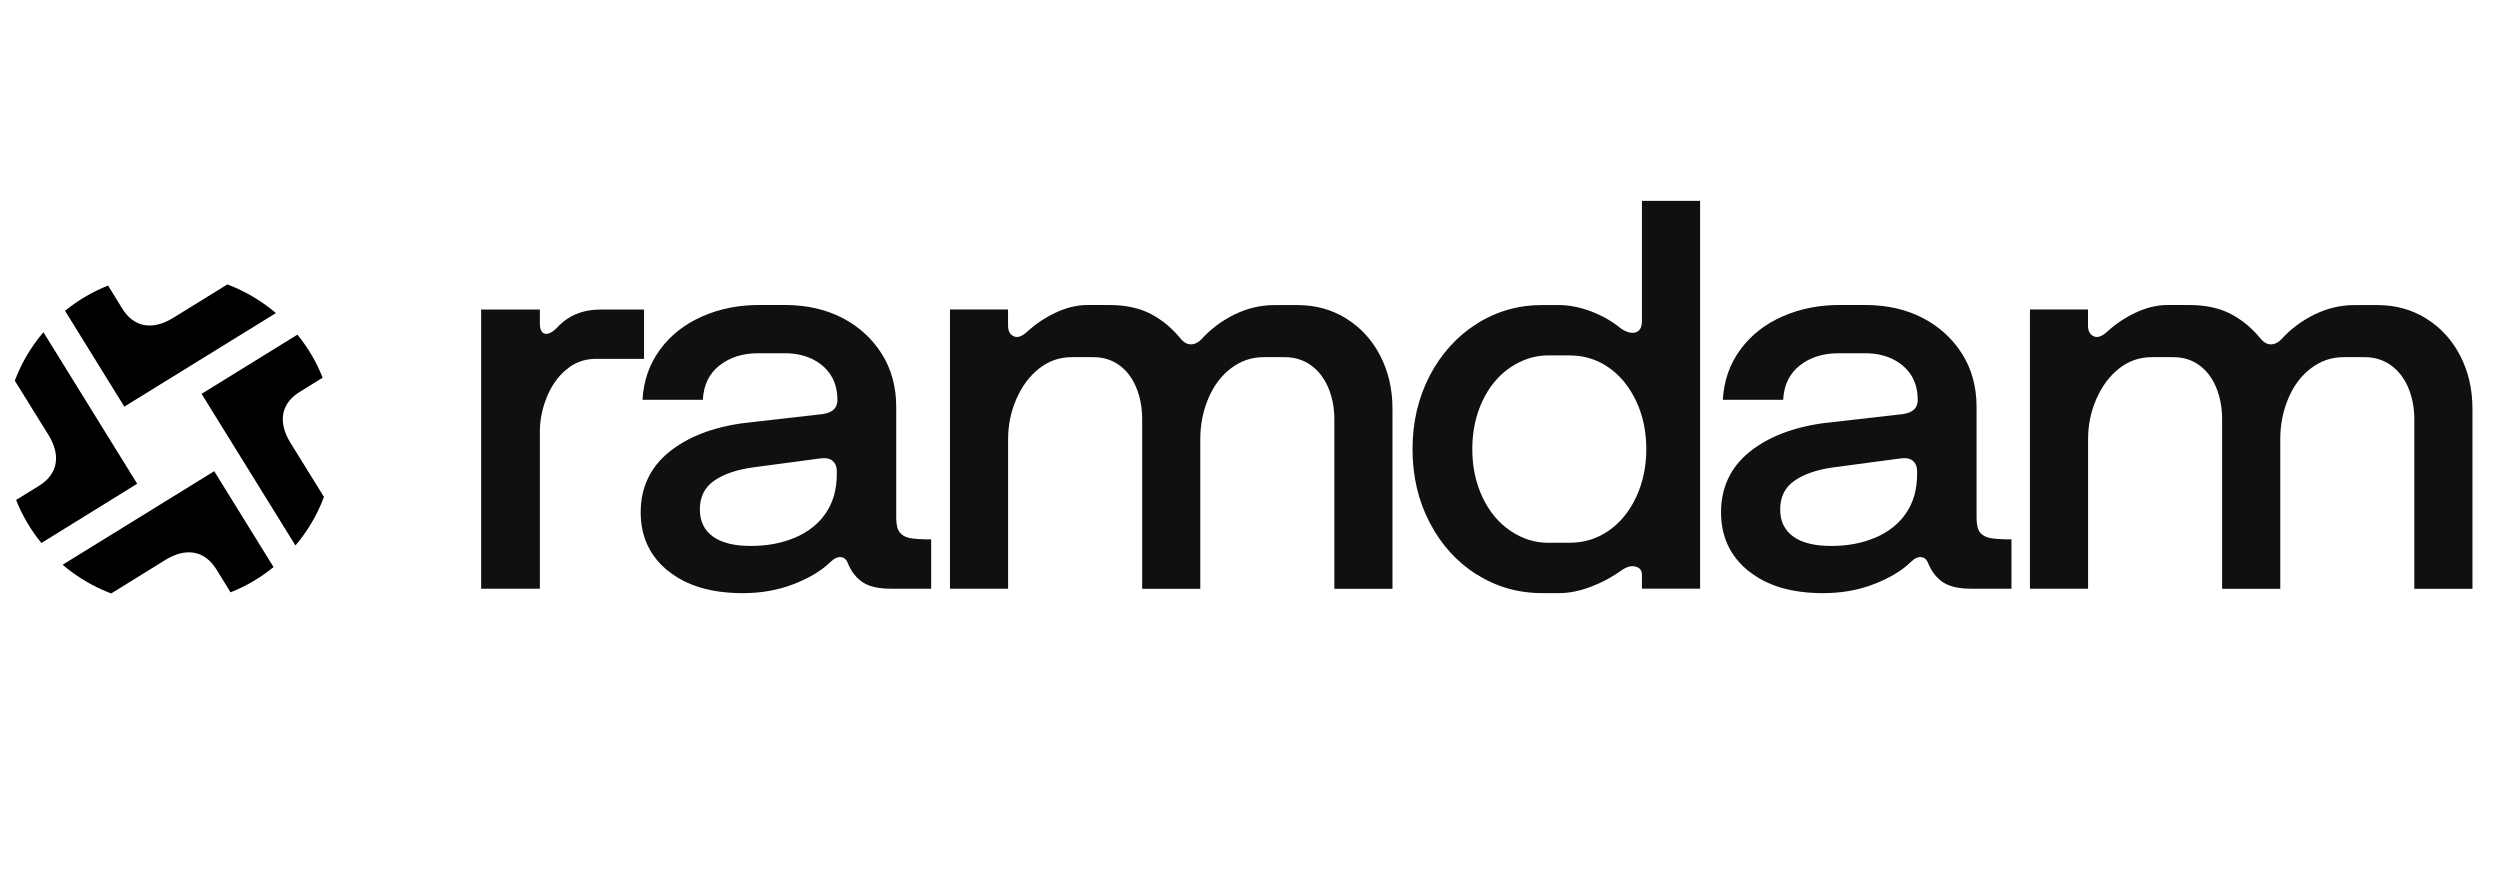 <?xml version="1.0" encoding="UTF-8"?> <svg xmlns="http://www.w3.org/2000/svg" width="112" height="40" viewBox="0 0 112 40" fill="none"><g clip-path="url(#clip0_33906_2830)"><path d="M9.597 21.109L12.255 25.405C11.667 25.885 11.015 26.265 10.328 26.536L9.695 25.509C9.175 24.668 8.347 24.513 7.417 25.08L4.982 26.587C4.386 26.363 3.807 26.053 3.263 25.661C3.105 25.547 2.951 25.426 2.805 25.301L9.597 21.109Z" fill="black"></path><path d="M1.945 14.883L6.146 21.672L1.855 24.326C1.373 23.738 0.993 23.085 0.721 22.398L1.749 21.764C2.585 21.246 2.742 20.416 2.174 19.49L0.664 17.055C0.887 16.459 1.196 15.88 1.588 15.338C1.702 15.179 1.82 15.029 1.945 14.883Z" fill="black"></path><path d="M11.906 13.668C12.064 13.782 12.215 13.9 12.361 14.025L5.569 18.217L2.914 13.924C3.502 13.443 4.152 13.067 4.842 12.793L5.474 13.819C5.99 14.659 6.822 14.816 7.749 14.246L10.187 12.742C10.783 12.966 11.362 13.275 11.906 13.668Z" fill="black"></path><path d="M13.325 14.992C13.804 15.583 14.184 16.23 14.453 16.921L13.431 17.555C12.592 18.07 12.438 18.897 13.006 19.828L14.513 22.261C14.29 22.863 13.982 23.441 13.59 23.984C13.476 24.142 13.357 24.293 13.235 24.436L9.031 17.644L13.325 14.992Z" fill="black"></path><path d="M25.353 16.568C24.97 16.9 24.683 17.317 24.485 17.822C24.286 18.327 24.186 18.828 24.186 19.325V26.375H21.555V13.867H24.186V14.487C24.186 14.751 24.255 14.904 24.397 14.946C24.538 14.988 24.714 14.908 24.928 14.709C25.177 14.43 25.468 14.215 25.797 14.078C26.125 13.936 26.508 13.867 26.94 13.867H28.853V16.078H26.692C26.179 16.078 25.732 16.242 25.353 16.575V16.568Z" fill="#101010"></path><path d="M29.931 25.579C29.112 24.917 28.703 24.041 28.703 22.947C28.703 21.853 29.124 20.943 29.969 20.255C30.814 19.57 31.939 19.134 33.347 18.95L36.846 18.552C37.08 18.518 37.248 18.449 37.355 18.342C37.462 18.235 37.516 18.097 37.516 17.933C37.516 17.485 37.416 17.11 37.218 16.804C37.019 16.498 36.743 16.257 36.388 16.085C36.032 15.913 35.623 15.825 35.16 15.825H33.97C33.274 15.825 32.697 16.009 32.234 16.372C31.771 16.735 31.522 17.248 31.488 17.91H28.784C28.833 17.049 29.097 16.296 29.579 15.649C30.057 15.003 30.688 14.513 31.465 14.173C32.241 13.832 33.087 13.664 33.997 13.664H35.164C36.124 13.664 36.977 13.855 37.719 14.234C38.464 14.617 39.053 15.148 39.493 15.837C39.933 16.525 40.151 17.321 40.151 18.231V23.196C40.151 23.494 40.201 23.708 40.3 23.842C40.4 23.976 40.549 24.06 40.748 24.102C40.947 24.145 41.268 24.164 41.716 24.164V26.374H39.903C39.375 26.374 38.962 26.283 38.675 26.103C38.384 25.919 38.158 25.64 37.994 25.258C37.929 25.074 37.822 24.974 37.673 24.959C37.523 24.944 37.367 25.017 37.202 25.181C36.789 25.579 36.235 25.908 35.538 26.175C34.842 26.443 34.089 26.573 33.278 26.573C31.87 26.573 30.757 26.244 29.939 25.579H29.931ZM35.615 24.087C36.2 23.838 36.663 23.475 36.992 22.993C37.321 22.515 37.489 21.926 37.489 21.23V21.108C37.489 20.909 37.428 20.756 37.302 20.648C37.179 20.541 36.992 20.503 36.743 20.538L33.764 20.935C33.018 21.035 32.432 21.234 32 21.532C31.568 21.83 31.354 22.259 31.354 22.821C31.354 23.353 31.549 23.754 31.939 24.037C32.329 24.32 32.895 24.458 33.637 24.458C34.379 24.458 35.022 24.336 35.611 24.087H35.615Z" fill="#101010"></path><path d="M42.555 13.863H45.16V14.582C45.16 14.831 45.248 14.991 45.42 15.068C45.592 15.144 45.806 15.068 46.051 14.831C46.414 14.502 46.831 14.223 47.305 14.001C47.78 13.779 48.254 13.664 48.732 13.664H49.677C50.423 13.664 51.046 13.798 51.551 14.062C52.056 14.326 52.5 14.689 52.878 15.156C53.028 15.339 53.184 15.427 53.349 15.427C53.513 15.427 53.67 15.355 53.819 15.206C54.232 14.743 54.73 14.372 55.307 14.089C55.885 13.806 56.481 13.668 57.093 13.668H58.138C58.949 13.668 59.675 13.871 60.322 14.276C60.968 14.681 61.473 15.236 61.836 15.94C62.2 16.644 62.383 17.436 62.383 18.311V26.378H59.779V18.782C59.779 18.269 59.687 17.799 59.507 17.367C59.323 16.938 59.063 16.602 58.727 16.361C58.386 16.12 57.996 16.001 57.549 16.001H56.604C56.072 16.001 55.59 16.166 55.15 16.498C54.711 16.831 54.374 17.279 54.133 17.852C53.892 18.422 53.773 19.03 53.773 19.677V26.378H51.169V18.782C51.169 18.254 51.077 17.772 50.897 17.344C50.713 16.911 50.457 16.582 50.128 16.349C49.795 16.116 49.417 16.001 48.984 16.001H48.017C47.47 16.001 46.984 16.169 46.552 16.51C46.12 16.85 45.783 17.305 45.534 17.875C45.286 18.445 45.163 19.046 45.163 19.673V26.374H42.559V13.867L42.555 13.863Z" fill="#101010"></path><path d="M66.146 25.734C65.263 25.172 64.563 24.399 64.05 23.412C63.538 22.43 63.281 21.332 63.281 20.123C63.281 18.914 63.538 17.82 64.05 16.834C64.563 15.851 65.263 15.074 66.146 14.512C67.03 13.95 68.013 13.666 69.088 13.666H69.833C70.296 13.666 70.782 13.762 71.287 13.953C71.792 14.145 72.243 14.405 72.641 14.734C72.905 14.898 73.127 14.948 73.299 14.883C73.471 14.818 73.559 14.649 73.559 14.386V9H76.164V26.373H73.559V25.753C73.559 25.554 73.463 25.432 73.272 25.382C73.081 25.333 72.87 25.39 72.641 25.554C72.228 25.853 71.773 26.098 71.275 26.285C70.778 26.476 70.3 26.572 69.837 26.572H69.091C68.017 26.572 67.034 26.293 66.15 25.727L66.146 25.734ZM72.056 23.784C72.576 23.428 72.989 22.927 73.295 22.28C73.601 21.634 73.754 20.915 73.754 20.119C73.754 19.324 73.601 18.605 73.295 17.958C72.989 17.312 72.576 16.814 72.056 16.455C71.535 16.099 70.958 15.923 70.331 15.923H69.336C68.759 15.923 68.204 16.103 67.672 16.455C67.141 16.811 66.724 17.312 66.418 17.958C66.112 18.605 65.959 19.324 65.959 20.119C65.959 20.915 66.112 21.634 66.418 22.28C66.724 22.927 67.141 23.428 67.672 23.784C68.2 24.139 68.755 24.315 69.336 24.315H70.331C70.958 24.315 71.535 24.139 72.056 23.784Z" fill="#101010"></path><path d="M78.329 25.579C77.511 24.917 77.102 24.041 77.102 22.947C77.102 21.853 77.522 20.943 78.368 20.255C79.213 19.57 80.337 19.134 81.745 18.95L85.245 18.552C85.478 18.518 85.646 18.449 85.754 18.342C85.861 18.235 85.914 18.097 85.914 17.933C85.914 17.485 85.815 17.11 85.616 16.804C85.417 16.498 85.141 16.257 84.786 16.085C84.43 15.913 84.021 15.825 83.558 15.825H82.369C81.672 15.825 81.095 16.009 80.632 16.372C80.169 16.735 79.921 17.248 79.886 17.91H77.182C77.232 17.049 77.496 16.296 77.978 15.649C78.456 15.003 79.087 14.513 79.863 14.173C80.64 13.832 81.485 13.664 82.395 13.664H83.562C84.522 13.664 85.375 13.855 86.117 14.234C86.862 14.617 87.452 15.148 87.892 15.837C88.331 16.525 88.55 17.321 88.55 18.231V23.196C88.55 23.494 88.599 23.708 88.698 23.842C88.799 23.976 88.947 24.06 89.146 24.102C89.345 24.145 89.667 24.164 90.114 24.164V26.374H88.301C87.773 26.374 87.36 26.283 87.073 26.103C86.783 25.919 86.556 25.64 86.392 25.258C86.327 25.074 86.22 24.974 86.071 24.959C85.922 24.944 85.765 25.017 85.601 25.181C85.188 25.579 84.633 25.908 83.937 26.175C83.241 26.443 82.487 26.573 81.676 26.573C80.268 26.573 79.155 26.244 78.337 25.579H78.329ZM84.013 24.087C84.598 23.838 85.061 23.475 85.39 22.993C85.719 22.515 85.887 21.926 85.887 21.23V21.108C85.887 20.909 85.826 20.756 85.7 20.648C85.578 20.541 85.39 20.503 85.141 20.538L82.162 20.935C81.416 21.035 80.831 21.234 80.399 21.532C79.966 21.83 79.752 22.259 79.752 22.821C79.752 23.353 79.947 23.754 80.337 24.037C80.728 24.32 81.293 24.458 82.035 24.458C82.778 24.458 83.421 24.336 84.009 24.087H84.013Z" fill="#101010"></path><path d="M90.938 13.863H93.542V14.582C93.542 14.831 93.63 14.991 93.802 15.068C93.974 15.144 94.189 15.068 94.433 14.831C94.796 14.502 95.214 14.223 95.688 14.001C96.162 13.779 96.636 13.664 97.115 13.664H98.059C98.805 13.664 99.429 13.798 99.934 14.062C100.438 14.326 100.882 14.689 101.261 15.156C101.41 15.339 101.567 15.427 101.731 15.427C101.896 15.427 102.053 15.355 102.202 15.206C102.615 14.743 103.113 14.372 103.69 14.089C104.268 13.806 104.864 13.668 105.476 13.668H106.52C107.331 13.668 108.058 13.871 108.704 14.276C109.351 14.681 109.856 15.236 110.219 15.94C110.583 16.644 110.766 17.436 110.766 18.311V26.378H108.161V18.782C108.161 18.269 108.07 17.799 107.89 17.367C107.706 16.938 107.446 16.602 107.109 16.361C106.769 16.12 106.378 16.001 105.932 16.001H104.986C104.455 16.001 103.973 16.166 103.533 16.498C103.093 16.831 102.756 17.279 102.515 17.852C102.274 18.422 102.156 19.03 102.156 19.677V26.378H99.551V18.782C99.551 18.254 99.459 17.772 99.279 17.344C99.096 16.911 98.84 16.582 98.511 16.349C98.178 16.116 97.799 16.001 97.367 16.001H96.399C95.852 16.001 95.366 16.169 94.934 16.51C94.502 16.85 94.166 17.305 93.917 17.875C93.668 18.445 93.546 19.046 93.546 19.673V26.374H90.941V13.867L90.938 13.863Z" fill="#101010"></path></g><defs><clipPath id="clip0_33906_2830"><rect width="110.348" height="18" fill="white" transform="translate(0.664 9)"></rect></clipPath></defs></svg> 